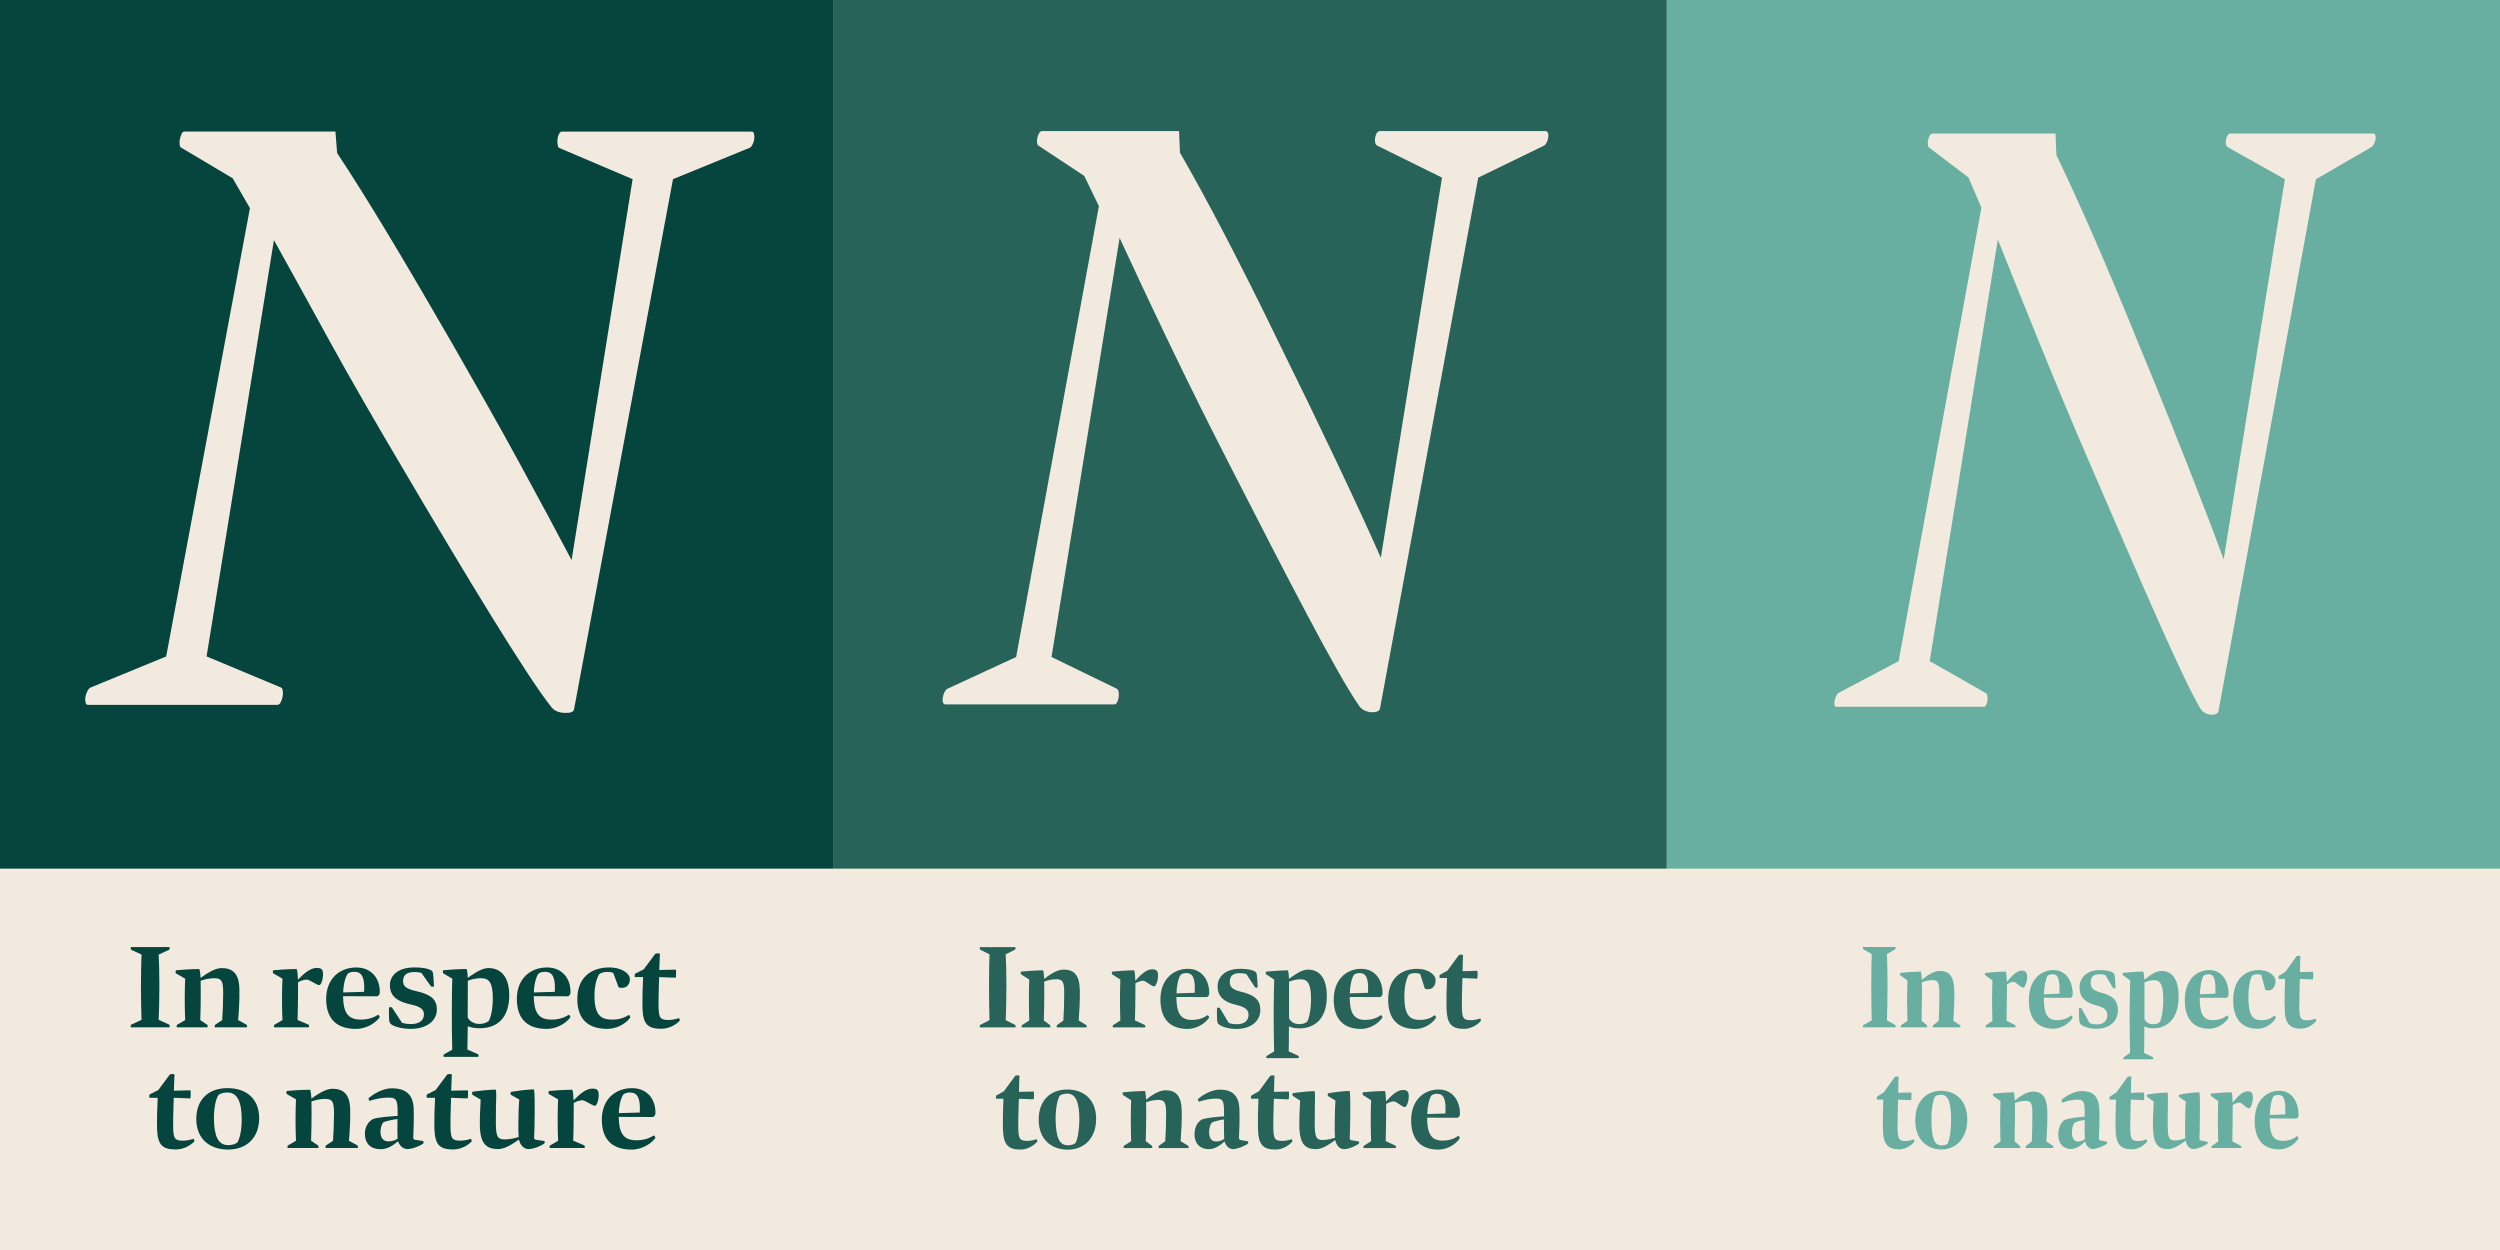 <?xml version="1.0" encoding="UTF-8"?>
<svg id="Layer_1" xmlns="http://www.w3.org/2000/svg" viewBox="0 0 800 400">
  <rect x="0" y="0" width="800" height="400" fill="#808080" stroke="none"/>
  <defs>
    <style>
      .cls-1 {
        fill: none;
      }

      .cls-2 {
        fill: #f2eadf;
      }

      .cls-3 {
        fill: #276359;
      }

      .cls-4 {
        fill: #06443e;
      }

      .cls-5 {
        fill: #68afa1;
      }
    </style>
  </defs>
  <rect class="cls-4" x="-15.71" y="-18.32" width="282.38" height="436.65"/>
  <rect class="cls-3" x="266.67" y="-18.32" width="266.67" height="436.65"/>
  <rect class="cls-5" x="533.33" y="-18.32" width="279.2" height="436.65"/>
  <rect class="cls-2" x="-20" y="277.96" width="832.37" height="143.45"/>
  <g>
    <path class="cls-4" d="M54.17,327.89c.15.08.19.85,0,.85h-12.2c-.23,0-.19-.73,0-.85l3.32-1.54c-.08-2.63-.19-6.02-.19-10.89s.12-7.57.19-10l-3.32-1.54c-.19-.12-.19-.85,0-.85h12.2c.15,0,.15.77-.04.85l-3.36,1.54c.12,2.43.23,5.02.23,10s-.12,8.26-.23,10.89l3.4,1.54Z"/>
    <path class="cls-4" d="M66.33,328.74h-9.66c-.23,0-.19-.7,0-.81l2.59-1.51c-.08-1.66-.15-4.02-.15-6.64,0-3.21.08-5.06.15-6.6l-2.94-1.7c-.19-.12-.19-.97.04-1,.62-.08,4.83-.39,7.45-.39.19.66.31,1.43.39,2.86,1.2-.89,4.29-3.17,6.68-3.17,3.63,0,5.64,1.82,5.72,6.72.08,3.17-.15,7.34-.39,9.93l2.74,1.51c.15.12.19.81-.04.81h-10.08c-.19,0-.15-.73,0-.81l2.28-1.51c.15-2.24.31-5.91.31-8.57,0-3.71-.35-4.83-2.82-4.83-1.97,0-3.59.54-4.4.81.04.89.04,2.01.04,3.44,0,2.43-.04,6.57-.15,9.15l2.24,1.51c.15.08.19.81,0,.81Z"/>
    <path class="cls-4" d="M98.77,328.74h-10.97c-.23,0-.19-.7,0-.81l2.59-1.51c-.08-1.66-.15-4.02-.15-6.64,0-3.21.08-5.06.15-6.6l-2.94-1.7c-.19-.12-.19-.97.04-1,.62-.08,4.83-.39,7.45-.39.23.73.35,1.66.39,3.4,1.43-1.39,3.59-3.71,5.91-3.75,1.85-.08,2.2.7,2.12,2.47-.08,1.47-.54,2.55-.93,2.94-.23.08-.58.08-.73,0-1.31-.62-2.74-1.62-3.59-1.7-1.08.08-2.28.58-2.74.89v2.86c0,2.43-.04,6.6-.15,9.19l3.59,1.54c.15.08.15.81-.04.81Z"/>
    <path class="cls-4" d="M114.03,309.59c5.25,0,7.72,4.06,7.49,8.26-.08.46-.54.97-.85.97l-10.89-.04c.08,4.94,1.35,7.49,5.6,7.49,2.39,0,4.21-.62,5.56-1.54.15-.08.73.58.5.89-1.7,2.24-4.79,3.63-7.49,3.63-5.68,0-9.54-2.66-9.58-9.54,0-6.68,4.44-10.12,9.66-10.12ZM116.5,317.39c.04-.66.08-1.54.04-2.12-.15-2.9-1.04-4.29-3.09-4.29-.81,0-1.47.12-2.09.54-.81.93-1.47,3.36-1.54,6.06l6.68-.19Z"/>
    <path class="cls-4" d="M124.53,326.54c-.08-1.12-.12-2.9-.04-4.09.04-.23.81-.23.97,0l3.17,4.83c.77.27,1.7.42,3.01.42,2.2,0,4.02-1,4.02-3.05,0-1.54-.85-2.47-4.17-3.21-4.44-.93-6.72-2.74-6.72-6.14s2.9-5.72,7.8-5.72c2.2,0,3.9.23,4.94.7.81.31.97.58,1.08,1.31.15,1.35.23,2.63.27,3.98,0,.31-.85.23-1,0l-3.01-4.25c-.42-.12-1.27-.27-2.2-.27-1.24,0-2.16.27-2.7.66-.58.42-.97,1.24-.97,2.12,0,1.74.81,2.55,4.29,3.36,4.83,1.04,6.53,2.82,6.53,5.83,0,3.82-3.51,6.22-8.38,6.22-2.82,0-5.18-.73-6.02-1.31-.62-.35-.77-.77-.85-1.39Z"/>
    <path class="cls-4" d="M152.96,338.2h-10.89c-.23,0-.19-.73,0-.81l2.66-1.51c-.12-2.78-.15-6.84-.15-12.13,0-4.75.08-8.11.15-10.58l-2.9-1.7c-.19-.15-.15-1,.04-1,.85-.08,4.79-.39,7.45-.39.23.73.31,1.47.35,2.82,1.39-.93,4.33-3.13,6.57-3.13,4.36,0,6.68,3.17,6.72,8.65,0,7.26-3.78,10.62-9.5,10.62-1.82,0-2.9-.31-3.78-.66-.04,3.71-.08,6.14-.12,7.49l3.44,1.51c.19.08.19.81-.04.81ZM149.67,325.61c.73,1.35,2.12,2.01,3.59,2.05,1.27,0,2.2-.27,3.09-.89.7-1.16,1.35-3.82,1.35-7.26,0-4.9-1.08-6.49-3.75-6.49-1.89,0-3.63.58-4.25.81v1.97c0,3.86,0,7.11-.04,9.81Z"/>
    <path class="cls-4" d="M175.05,309.59c5.25,0,7.72,4.06,7.49,8.26-.08.46-.54.97-.85.97l-10.89-.04c.08,4.94,1.35,7.49,5.6,7.49,2.39,0,4.21-.62,5.56-1.54.15-.08.73.58.5.89-1.7,2.24-4.79,3.63-7.49,3.63-5.68,0-9.54-2.66-9.58-9.54,0-6.68,4.44-10.12,9.66-10.12ZM177.52,317.39c.04-.66.08-1.54.04-2.12-.15-2.9-1.04-4.29-3.09-4.29-.81,0-1.47.12-2.09.54-.81.93-1.47,3.36-1.54,6.06l6.68-.19Z"/>
    <path class="cls-4" d="M194.4,311.01c-1,0-1.97.19-2.63.7-.89,1.39-1.54,3.82-1.54,6.84,0,6.26,2.01,7.69,5.56,7.72,2.12.04,3.9-.5,5.37-1.47.15-.12.7.54.46.89-1.66,2.24-4.63,3.55-7.34,3.55-5.6,0-9.54-2.66-9.54-9.54s4.4-10.12,10.23-10.12c3.36,0,5.95,1.39,6.53,3.17.31,1.82-.66,3.36-2.43,3.36-.46,0-.89-.04-1.12-.15l-1.7-4.6c-.46-.27-1.2-.35-1.85-.35Z"/>
    <path class="cls-4" d="M205.6,322.79c-.08-2.97.04-7.3.19-10.12h-2.59c-.12,0-.12-1,0-1.08l2.78-1.39,3.67-4.94c.19-.23,1.51-.27,1.51,0-.08,1.43-.15,3.59-.19,5.14l5.25-.12c.23,0,.15,2.59-.04,2.59l-5.25-.19c-.08,2.16-.23,6.6-.19,9.35.04,3.86.62,4.36,3.28,4.36,1.12,0,2.36-.31,3.21-.58.15-.04.39.73.27.85-.85.89-3.01,2.55-5.95,2.55-4.4,0-5.75-1.66-5.95-6.41Z"/>
    <path class="cls-4" d="M50.27,361.41c-.08-2.97.04-7.3.19-10.12h-2.59c-.12,0-.12-1,0-1.08l2.78-1.39,3.67-4.94c.19-.23,1.51-.27,1.51,0-.08,1.43-.15,3.59-.19,5.14l5.25-.12c.23,0,.15,2.59-.04,2.59l-5.25-.19c-.08,2.16-.23,6.6-.19,9.35.04,3.86.62,4.36,3.28,4.36,1.12,0,2.36-.31,3.21-.58.15-.04.39.73.27.85-.85.89-3.01,2.55-5.95,2.55-4.4,0-5.75-1.66-5.95-6.41Z"/>
    <path class="cls-4" d="M82.94,357.78c0,6.18-3.9,10.08-9.93,10.08s-10.2-3.51-10.2-9.77,3.9-9.89,10-9.89,10.12,3.48,10.12,9.58ZM77.34,357.94c-.04-5.48-1.47-8.34-4.52-8.34-1.12,0-2.09.23-2.82.7-.93,1.12-1.58,4.36-1.54,7.72.08,5.52,1.31,8.42,4.56,8.42,1.2,0,2.16-.27,2.94-.85.85-1.31,1.43-4.44,1.39-7.65Z"/>
    <path class="cls-4" d="M101.79,367.36h-9.66c-.23,0-.19-.7,0-.81l2.59-1.51c-.08-1.66-.15-4.02-.15-6.64,0-3.21.08-5.06.15-6.6l-2.94-1.7c-.19-.12-.19-.97.04-1,.62-.08,4.83-.39,7.45-.39.19.66.31,1.43.39,2.86,1.2-.89,4.29-3.17,6.68-3.17,3.63,0,5.64,1.82,5.72,6.72.08,3.17-.15,7.34-.39,9.93l2.74,1.51c.15.12.19.81-.04.81h-10.08c-.19,0-.15-.73,0-.81l2.28-1.51c.15-2.24.31-5.91.31-8.57,0-3.71-.35-4.83-2.82-4.83-1.97,0-3.59.54-4.4.81.04.89.04,2.01.04,3.44,0,2.43-.04,6.57-.15,9.15l2.24,1.51c.15.08.19.81,0,.81Z"/>
    <path class="cls-4" d="M127.35,365.2c-1.47,1.31-3.4,2.55-5.52,2.55-3.24,0-4.94-1.82-5.06-4.63-.08-2.32.89-4.05,2.55-5.02,1.62-.58,5.25-.85,7.92-1v-1.74c0-3.86-.85-4.13-3.05-4.13-1.93,0-4.4.5-5.87,1.04-.15.04-.54-.7-.31-.93,1.27-1.04,4.25-3.09,7.38-3.09,4.06,0,6.8,1.66,6.99,6.49.12,3.4-.08,7.49-.15,9.54l.35.42,2.78.42c.19.04.23.7.08.81-.73.58-3.32,1.78-5.14,1.78-1.54-.15-2.43-1.16-2.94-2.51ZM124.22,365.24c1.08,0,2.12-.27,3.01-.85-.08-1.62-.08-4.17-.04-6.3-1.39.15-3.17.54-4.44,1-.62.58-1,1.82-1,3.24.08,1.85.89,2.86,2.47,2.9Z"/>
    <path class="cls-4" d="M139.02,361.41c-.08-2.97.04-7.3.19-10.12h-2.59c-.12,0-.12-1,0-1.08l2.78-1.39,3.67-4.94c.19-.23,1.51-.27,1.51,0-.08,1.43-.15,3.59-.19,5.14l5.25-.12c.23,0,.15,2.59-.04,2.59l-5.25-.19c-.08,2.16-.23,6.6-.19,9.35.04,3.86.62,4.36,3.28,4.36,1.12,0,2.36-.31,3.21-.58.15-.04.39.73.27.85-.85.89-3.01,2.55-5.95,2.55-4.4,0-5.75-1.66-5.95-6.41Z"/>
    <path class="cls-4" d="M169.14,367.71c-1.54,0-2.66-1.27-3.09-3.05-1.24.85-4.17,3.05-6.64,3.05-3.63,0-5.52-1.62-5.83-6.53-.12-2.32.08-7.03.23-9.31l-2.59-1.51c-.19-.08-.23-.97,0-1,.58-.08,2.01-.31,3.82-.46,1.31-.12,2.32-.19,3.59-.23.27.97.15,3.17.08,5.14-.04,2.16-.04,3.59-.04,5.75.08,3.75.35,5.06,2.78,5.06,2.05,0,3.71-.54,4.52-.77-.12-1.51-.12-3.28-.08-5.29,0-2.7.15-5.25.27-6.72l-2.63-1.47c-.19-.08-.23-.93,0-.97.35-.08,1.97-.31,3.71-.54,1.78-.19,3.44-.27,3.63-.27.27,1.16.23,4.6.23,7.42,0,3.78-.12,6.53-.19,8.26l.35.42,2.9.42c.19.04.19.7.04.77-.77.66-3.24,1.82-5.06,1.82Z"/>
    <path class="cls-4" d="M186.98,367.36h-10.97c-.23,0-.19-.7,0-.81l2.59-1.51c-.08-1.66-.15-4.02-.15-6.64,0-3.21.08-5.06.15-6.6l-2.94-1.7c-.19-.12-.19-.97.04-1,.62-.08,4.83-.39,7.45-.39.23.73.35,1.66.39,3.4,1.43-1.39,3.59-3.71,5.91-3.75,1.85-.08,2.2.7,2.12,2.47-.08,1.47-.54,2.55-.93,2.94-.23.08-.58.08-.73,0-1.31-.62-2.74-1.62-3.59-1.7-1.08.08-2.28.58-2.74.89v2.86c0,2.43-.04,6.6-.15,9.19l3.59,1.54c.15.08.15.81-.04.81Z"/>
    <path class="cls-4" d="M202.24,348.21c5.25,0,7.72,4.06,7.49,8.26-.08.46-.54.97-.85.97l-10.89-.04c.08,4.94,1.35,7.49,5.6,7.49,2.39,0,4.21-.62,5.56-1.54.15-.08.73.58.5.89-1.7,2.24-4.79,3.63-7.49,3.63-5.68,0-9.54-2.66-9.58-9.54,0-6.68,4.44-10.12,9.66-10.12ZM204.71,356.01c.04-.66.08-1.54.04-2.12-.15-2.9-1.04-4.29-3.09-4.29-.81,0-1.47.12-2.09.54-.81.93-1.47,3.36-1.54,6.06l6.68-.19Z"/>
  </g>
  <g>
    <path class="cls-3" d="M324.87,327.99c.15.08.19.77,0,.77h-11.24c-.19,0-.15-.66,0-.77l3.01-1.54c-.08-2.66-.15-6.1-.15-10.97s.08-7.65.15-10.08l-3.01-1.54c-.15-.12-.15-.77,0-.77h11.24c.15,0,.12.7-.04.77l-3.01,1.54c.12,2.43.23,5.1.23,10.08s-.12,8.3-.23,10.97l3.05,1.54Z"/>
    <path class="cls-3" d="M336,328.76h-8.96c-.19,0-.15-.66,0-.73l2.32-1.47c-.04-1.62-.12-3.98-.12-6.57,0-3.13.08-5.02.12-6.53l-2.59-1.66c-.19-.12-.19-.85,0-.89.58-.08,4.67-.39,7.03-.42.19.62.27,1.39.35,2.78,1.08-.89,3.86-3.01,6.18-3.01,3.36,0,5.1,1.74,5.21,6.53.08,3.09-.15,7.22-.35,9.77l2.43,1.47c.15.08.19.73-.04.73h-9.35c-.15,0-.12-.66,0-.73l2.05-1.47c.15-2.2.27-5.91.27-8.5,0-3.63-.31-4.71-2.51-4.71-1.78,0-3.21.5-3.9.77.04.89.04,2.01.04,3.44,0,2.36-.08,6.45-.15,9l1.97,1.47c.15.08.19.73,0,.73Z"/>
    <path class="cls-3" d="M366.35,328.76h-10.16c-.19,0-.15-.66,0-.73l2.32-1.47c-.04-1.62-.12-3.98-.12-6.57,0-3.13.08-5.02.12-6.53l-2.59-1.66c-.19-.12-.19-.85,0-.89.58-.08,4.67-.39,7.03-.42.19.73.31,1.62.35,3.36,1.27-1.39,3.24-3.63,5.29-3.67,1.66-.08,2.05.7,1.97,2.43-.08,1.39-.58,2.51-.97,2.94-.19.08-.5.08-.66.04-1.2-.62-2.39-1.7-3.17-1.78-.97.08-2.01.58-2.43.85v2.86c0,2.36-.08,6.45-.15,9l3.21,1.51c.15.08.15.73-.04.73Z"/>
    <path class="cls-3" d="M380.14,310.03c4.71,0,6.99,3.98,6.8,8.15-.08.42-.54.89-.81.89l-9.69-.04c.04,4.83,1.12,7.34,4.9,7.34,2.24,0,3.82-.62,5.06-1.51.15-.08.66.54.46.85-1.54,2.2-4.36,3.55-6.8,3.55-5.1,0-8.69-2.63-8.73-9.35,0-6.49,4.09-9.89,8.81-9.89ZM382.3,317.68c.04-.62.04-1.54.04-2.12-.15-2.82-.81-4.17-2.66-4.17-.7,0-1.31.12-1.82.5-.73.89-1.31,3.36-1.39,5.99l5.83-.19Z"/>
    <path class="cls-3" d="M389.49,326.6c-.08-1.12-.12-2.82-.04-4.02,0-.19.73-.19.89,0l2.86,4.75c.73.27,1.54.42,2.74.42,1.97,0,3.59-.97,3.59-2.97,0-1.51-.77-2.43-3.75-3.17-4.02-.89-6.14-2.63-6.14-5.95s2.7-5.64,7.14-5.64c1.97,0,3.48.23,4.44.66.73.35.89.58.97,1.31.15,1.31.23,2.55.27,3.86,0,.31-.77.23-.93,0l-2.7-4.17c-.46-.15-1.24-.27-2.09-.27-1.04,0-1.85.23-2.36.62-.54.42-.85,1.24-.85,2.09,0,1.74.73,2.55,3.9,3.32,4.33,1.04,5.87,2.78,5.87,5.72,0,3.75-3.17,6.1-7.61,6.1-2.55,0-4.67-.73-5.45-1.31-.54-.35-.7-.73-.77-1.35Z"/>
    <path class="cls-3" d="M415.48,338.61h-10.12c-.23,0-.19-.62,0-.73l2.36-1.43c-.08-2.74-.15-7.38-.15-12.55,0-4.63.12-8.03.19-10.43l-2.63-1.7c-.15-.12-.12-.85.04-.85.77-.12,4.63-.39,6.99-.42.19.7.27,1.43.31,2.74,1.24-.89,3.9-2.97,6.02-2.97,4.06,0,6.06,3.09,6.1,8.42.04,7.07-3.67,10.39-8.81,10.39-1.58,0-2.51-.31-3.32-.66,0,3.98-.04,6.68-.08,8.03l3.13,1.43c.15.08.15.73-.04.73ZM412.5,325.87c.62,1.24,1.82,1.82,3.13,1.85,1.12,0,1.89-.19,2.66-.77.62-1.12,1.24-3.82,1.24-7.22,0-4.75-.97-6.37-3.36-6.37-1.66,0-3.13.58-3.67.77v11.74Z"/>
    <path class="cls-3" d="M435.6,310.03c4.71,0,6.99,3.98,6.8,8.15-.08.42-.54.89-.81.89l-9.69-.04c.04,4.83,1.12,7.34,4.9,7.34,2.24,0,3.82-.62,5.06-1.51.15-.08.66.54.46.85-1.54,2.2-4.36,3.55-6.8,3.55-5.1,0-8.69-2.63-8.73-9.35,0-6.49,4.09-9.89,8.81-9.89ZM437.76,317.68c.04-.62.04-1.54.04-2.12-.15-2.82-.81-4.17-2.66-4.17-.7,0-1.31.12-1.82.5-.73.89-1.31,3.36-1.39,5.99l5.83-.19Z"/>
    <path class="cls-3" d="M452.9,311.38c-.81,0-1.58.15-2.16.62-.77,1.35-1.35,3.86-1.35,6.8,0,6.1,1.7,7.53,4.87,7.57,1.93.04,3.48-.5,4.79-1.47.12-.12.62.54.42.89-1.51,2.16-4.13,3.48-6.57,3.48-5.02,0-8.69-2.63-8.69-9.35s4.02-9.89,9.27-9.89c3.01,0,5.33,1.35,5.87,3.09.27,1.78-.62,3.4-2.28,3.44-.54,0-.89-.08-1.12-.19l-1.47-4.63c-.42-.27-.97-.35-1.58-.35Z"/>
    <path class="cls-3" d="M462.9,322.93c-.08-2.9,0-7.22.15-9.96h-2.32c-.12,0-.12-.93,0-1l2.47-1.39,3.59-4.9c.19-.23,1.39-.27,1.39,0-.08,1.39-.15,3.59-.15,5.1l4.67-.12c.23,0,.15,2.51-.04,2.51l-4.67-.19c-.08,2.12-.23,6.53-.19,9.19.04,3.78.54,4.29,2.94,4.29,1.04,0,2.12-.27,2.9-.54.12-.04.35.7.23.81-.77.85-2.78,2.51-5.41,2.51-3.94,0-5.41-1.62-5.56-6.29Z"/>
    <path class="cls-3" d="M320.95,361.55c-.08-2.9,0-7.22.15-9.96h-2.32c-.12,0-.12-.93,0-1l2.47-1.39,3.59-4.9c.19-.23,1.39-.27,1.39,0-.08,1.39-.15,3.59-.15,5.1l4.67-.12c.23,0,.15,2.51-.04,2.51l-4.67-.19c-.08,2.12-.23,6.53-.19,9.19.04,3.78.54,4.29,2.94,4.29,1.04,0,2.12-.27,2.9-.54.12-.04.35.7.23.81-.77.85-2.78,2.51-5.41,2.51-3.94,0-5.41-1.62-5.56-6.29Z"/>
    <path class="cls-3" d="M350.77,358c0,6.14-3.75,9.89-9.08,9.89s-9.31-3.36-9.31-9.58,3.75-9.66,9.15-9.66,9.23,3.32,9.23,9.35ZM345.4,358.15c-.04-5.48-1.16-8.19-3.86-8.19-1,0-1.78.23-2.39.62-.77,1.12-1.39,4.29-1.35,7.65.08,5.48,1.04,8.26,3.9,8.26,1.04,0,1.78-.23,2.43-.7.77-1.35,1.27-4.4,1.27-7.65Z"/>
    <path class="cls-3" d="M368.61,367.38h-8.96c-.19,0-.15-.66,0-.73l2.32-1.47c-.04-1.62-.12-3.98-.12-6.57,0-3.13.08-5.02.12-6.53l-2.59-1.66c-.19-.12-.19-.85,0-.89.58-.08,4.67-.39,7.03-.42.19.62.27,1.39.35,2.78,1.08-.89,3.86-3.01,6.18-3.01,3.36,0,5.1,1.74,5.21,6.53.08,3.09-.15,7.22-.35,9.77l2.43,1.47c.15.08.19.73-.04.73h-9.35c-.15,0-.12-.66,0-.73l2.05-1.47c.15-2.2.27-5.91.27-8.5,0-3.63-.31-4.71-2.51-4.71-1.78,0-3.21.5-3.9.77.04.89.04,2.01.04,3.44,0,2.36-.08,6.45-.15,9l1.97,1.47c.15.08.19.73,0,.73Z"/>
    <path class="cls-3" d="M394.45,367.73c-1.35-.15-2.2-1.16-2.59-2.47-1.35,1.24-3.13,2.47-5.02,2.47-2.9,0-4.48-1.78-4.6-4.52-.04-2.28.81-4.02,2.28-4.94,1.47-.58,4.83-.89,7.18-1.04v-1.62c0-3.78-.73-4.06-2.74-4.06-1.74,0-3.94.5-5.25,1-.15.04-.5-.7-.31-.93,1.16-1,4.09-2.94,6.91-2.94,3.67,0,6.14,1.54,6.3,6.26.12,3.32-.04,7.45-.15,9.42l.35.42,2.47.43c.19.04.23.62.08.73-.66.58-3.24,1.78-4.9,1.78ZM391.74,364.45c-.08-1.58-.08-4.13-.08-6.22-1.16.15-2.78.5-3.82.97-.54.54-.93,1.7-.93,3.28.08,1.78.81,2.78,2.2,2.78,1,.04,1.93-.27,2.63-.81Z"/>
    <path class="cls-3" d="M402.56,361.55c-.08-2.9,0-7.22.15-9.96h-2.32c-.12,0-.12-.93,0-1l2.47-1.39,3.59-4.9c.19-.23,1.39-.27,1.39,0-.08,1.39-.15,3.59-.15,5.1l4.67-.12c.23,0,.15,2.51-.04,2.51l-4.67-.19c-.08,2.12-.23,6.53-.19,9.19.04,3.78.54,4.29,2.94,4.29,1.04,0,2.12-.27,2.9-.54.12-.04.35.7.23.81-.77.85-2.78,2.51-5.41,2.51-3.94,0-5.41-1.62-5.56-6.29Z"/>
    <path class="cls-3" d="M430.06,367.73c-1.39,0-2.43-1.24-2.78-2.9-1.12.81-3.9,2.9-6.1,2.9-3.4,0-5.06-1.54-5.37-6.33-.12-2.28.08-6.99.23-9.19l-2.32-1.51c-.19-.08-.23-.85,0-.89.5-.08,1.78-.27,3.4-.42,1.16-.12,2.39-.19,3.55-.23.23.93.12,3.09.08,4.98-.04,2.12-.04,3.55-.04,5.68.08,3.67.31,4.98,2.47,4.98,1.74,0,3.24-.5,4.02-.73-.12-1.51-.12-3.24-.08-5.29,0-2.63.12-5.18.23-6.6l-2.36-1.43c-.15-.12-.19-.85,0-.89.31-.08,1.78-.31,3.32-.5,1.62-.19,3.4-.27,3.59-.27.23,1.12.19,4.48.19,7.22,0,3.71-.12,6.41-.19,8.11l.35.42,2.51.42c.19,0,.23.58.08.66-.7.66-3.21,1.82-4.79,1.82Z"/>
    <path class="cls-3" d="M446.59,367.38h-10.16c-.19,0-.15-.66,0-.73l2.32-1.47c-.04-1.62-.12-3.98-.12-6.57,0-3.13.08-5.02.12-6.53l-2.59-1.66c-.19-.12-.19-.85,0-.89.58-.08,4.67-.39,7.03-.42.19.73.31,1.62.35,3.36,1.27-1.39,3.24-3.63,5.29-3.67,1.66-.08,2.05.7,1.97,2.43-.08,1.39-.58,2.51-.97,2.94-.19.08-.5.08-.66.04-1.2-.62-2.39-1.7-3.17-1.78-.97.08-2.01.58-2.43.85v2.86c0,2.36-.08,6.45-.15,9l3.21,1.51c.15.08.15.73-.04.73Z"/>
    <path class="cls-3" d="M460.37,348.65c4.71,0,6.99,3.98,6.8,8.15-.08.42-.54.89-.81.89l-9.69-.04c.04,4.83,1.12,7.34,4.9,7.34,2.24,0,3.82-.62,5.06-1.51.15-.08.66.54.46.85-1.54,2.2-4.36,3.55-6.8,3.55-5.1,0-8.69-2.63-8.73-9.35,0-6.49,4.09-9.89,8.81-9.89ZM462.54,356.3c.04-.62.04-1.54.04-2.12-.15-2.82-.81-4.17-2.66-4.17-.7,0-1.31.12-1.82.5-.73.89-1.31,3.36-1.39,5.99l5.83-.19Z"/>
  </g>
  <g>
    <path class="cls-5" d="M606.52,328.04c.12.08.15.7,0,.7h-10.27c-.19,0-.15-.58,0-.7l2.7-1.54c-.08-2.66-.15-6.18-.15-11.05s.08-7.72.15-10.16l-2.7-1.54c-.15-.12-.15-.7,0-.7h10.23c.15,0,.12.62,0,.7l-2.66,1.54c.08,2.43.19,5.18.19,10.16s-.12,8.38-.19,11.05l2.7,1.54Z"/>
    <path class="cls-5" d="M616.6,328.74h-8.26c-.15,0-.15-.58,0-.66l2.05-1.43c-.04-1.54-.12-3.94-.12-6.45,0-3.05.08-4.98.12-6.45l-2.28-1.66c-.19-.12-.19-.73,0-.77.5-.08,4.48-.39,6.57-.42.15.62.23,1.39.31,2.66.97-.81,3.44-2.86,5.72-2.86,3.05,0,4.56,1.7,4.67,6.37.08,3.01-.15,7.11-.31,9.58l2.16,1.43c.15.08.15.66-.04.66h-8.61c-.15,0-.12-.58,0-.66l1.82-1.43c.12-2.12.19-5.91.19-8.42,0-3.51-.23-4.6-2.16-4.6-1.58,0-2.82.5-3.44.73.04.93.04,2.01.04,3.44,0,2.32-.08,6.37-.12,8.84l1.7,1.43c.15.12.15.66,0,.66Z"/>
    <path class="cls-5" d="M644.87,328.74h-9.38c-.12,0-.12-.58.04-.66l2.05-1.43c-.04-1.54-.12-3.94-.12-6.45,0-3.05.08-4.98.12-6.45l-2.28-1.66c-.19-.12-.19-.73,0-.77.5-.08,4.48-.39,6.57-.42.19.73.27,1.62.31,3.32,1.16-1.35,2.9-3.55,4.71-3.63,1.47-.04,1.85.73,1.78,2.43-.08,1.31-.58,2.47-.97,2.94-.19.08-.46.08-.62.04-1.04-.58-2.01-1.74-2.74-1.82-.81.08-1.74.54-2.12.81v2.82c0,2.32-.08,6.33-.12,8.81l2.82,1.47c.12.08.12.66-.04.66Z"/>
    <path class="cls-5" d="M657.15,310.43c4.17,0,6.26,3.9,6.1,8.03-.04.42-.5.85-.73.85l-8.5-.04c0,4.71.85,7.18,4.17,7.18,2.09,0,3.48-.66,4.6-1.51.12-.08.58.54.39.85-1.35,2.12-3.94,3.4-6.1,3.4-4.52,0-7.84-2.55-7.84-9.11s3.75-9.66,7.92-9.66ZM659.04,317.97v-2.12c-.15-2.78-.54-4.09-2.2-4.09-.62,0-1.16.12-1.58.46-.62.85-1.12,3.36-1.2,5.95l4.98-.19Z"/>
    <path class="cls-5" d="M665.37,326.65c-.12-1.12-.15-2.78-.08-3.94,0-.19.7-.19.81,0l2.55,4.67c.7.27,1.39.43,2.47.43,1.78,0,3.21-.97,3.21-2.94,0-1.47-.7-2.39-3.32-3.09-3.63-.89-5.56-2.55-5.56-5.79s2.47-5.56,6.45-5.56c1.74,0,3.05.23,3.98.66.62.35.77.58.85,1.27.15,1.27.19,2.47.23,3.78,0,.27-.7.19-.81,0l-2.43-4.13c-.5-.15-1.16-.27-1.97-.27s-1.54.19-2.01.62c-.5.43-.73,1.24-.73,2.05,0,1.7.7,2.55,3.51,3.28,3.86,1,5.21,2.74,5.21,5.6,0,3.63-2.82,5.91-6.8,5.91-2.32,0-4.21-.7-4.9-1.24-.42-.35-.62-.7-.66-1.31Z"/>
    <path class="cls-5" d="M688.89,338.97h-9.31c-.27,0-.19-.54,0-.66l2.05-1.39c-.08-2.66-.15-7.88-.15-12.9,0-4.56.12-7.96.19-10.27l-2.36-1.7c-.12-.08-.08-.73.04-.73.7-.12,4.48-.39,6.53-.42.19.7.27,1.39.31,2.63,1.08-.89,3.4-2.82,5.45-2.82,3.75,0,5.48,3.01,5.52,8.19.04,6.91-3.55,10.16-8.11,10.16-1.39,0-2.12-.27-2.86-.62,0,4.21-.04,7.14-.08,8.5l2.82,1.39c.15.08.15.66-.04.66ZM686.23,326.08c.54,1.12,1.54,1.66,2.66,1.66.97,0,1.58-.12,2.24-.66.58-1.08,1.12-3.82,1.12-7.14,0-4.63-.85-6.29-2.97-6.29-1.39,0-2.59.58-3.05.73v11.7Z"/>
    <path class="cls-5" d="M707.04,310.43c4.17,0,6.26,3.9,6.1,8.03-.04.42-.5.85-.73.85l-8.5-.04c0,4.71.85,7.18,4.17,7.18,2.09,0,3.48-.66,4.6-1.51.12-.08.58.54.39.85-1.35,2.12-3.94,3.4-6.1,3.4-4.52,0-7.84-2.55-7.84-9.11s3.75-9.66,7.92-9.66ZM708.94,317.97v-2.12c-.15-2.78-.54-4.09-2.2-4.09-.62,0-1.16.12-1.58.46-.62.85-1.12,3.36-1.2,5.95l4.98-.19Z"/>
    <path class="cls-5" d="M722.34,311.75c-.66,0-1.2.12-1.7.5-.7,1.31-1.16,3.9-1.16,6.76,0,5.95,1.35,7.42,4.13,7.45,1.74.04,3.09-.54,4.25-1.47.08-.12.5.54.35.85-1.35,2.12-3.59,3.36-5.79,3.36-4.44,0-7.8-2.51-7.8-9.08s3.59-9.69,8.26-9.69c2.66,0,4.75,1.31,5.25,3.01.23,1.74-.58,3.44-2.16,3.51-.58,0-.85-.08-1.08-.19l-1.24-4.71c-.42-.23-.77-.31-1.31-.31Z"/>
    <path class="cls-5" d="M731.1,323.06c-.08-2.82,0-7.14.12-9.81h-2.01c-.12,0-.15-.85,0-.93l2.16-1.39,3.51-4.9c.15-.23,1.24-.27,1.24,0-.08,1.35-.12,3.59-.12,5.06l4.13-.12c.19,0,.12,2.47-.04,2.47l-4.13-.19c-.08,2.05-.19,6.45-.19,9.04.04,3.71.5,4.21,2.63,4.21.93,0,1.85-.27,2.55-.54.12-.04.31.7.19.81-.66.81-2.51,2.39-4.83,2.39-3.51,0-5.1-1.54-5.21-6.1Z"/>
    <path class="cls-5" d="M602.54,361.68c-.08-2.82,0-7.14.12-9.81h-2.01c-.12,0-.15-.85,0-.93l2.16-1.39,3.51-4.9c.15-.23,1.24-.27,1.24,0-.08,1.35-.12,3.59-.12,5.06l4.13-.12c.19,0,.12,2.47-.04,2.47l-4.13-.19c-.08,2.05-.19,6.45-.19,9.04.04,3.71.5,4.21,2.63,4.21.93,0,1.85-.27,2.55-.54.12-.04.31.7.19.81-.66.81-2.51,2.39-4.83,2.39-3.51,0-5.1-1.54-5.21-6.1Z"/>
    <path class="cls-5" d="M629.53,358.21c0,6.1-3.63,9.62-8.26,9.62s-8.38-3.17-8.38-9.31,3.59-9.46,8.26-9.46,8.38,3.17,8.38,9.15ZM624.36,358.36c-.04-5.52-.85-8.03-3.21-8.03-.85,0-1.47.19-1.93.54-.66,1.08-1.2,4.17-1.16,7.57.04,5.41.77,8.07,3.21,8.07.89,0,1.43-.15,1.93-.5.73-1.43,1.16-4.4,1.16-7.65Z"/>
    <path class="cls-5" d="M646.37,367.36h-8.26c-.15,0-.15-.58,0-.66l2.05-1.43c-.04-1.54-.12-3.94-.12-6.45,0-3.05.08-4.98.12-6.45l-2.28-1.66c-.19-.12-.19-.73,0-.77.5-.08,4.48-.39,6.57-.42.15.62.23,1.39.31,2.66.97-.81,3.44-2.86,5.72-2.86,3.05,0,4.56,1.7,4.67,6.37.08,3.01-.15,7.11-.31,9.58l2.16,1.43c.15.08.15.66-.04.66h-8.61c-.15,0-.12-.58,0-.66l1.82-1.43c.12-2.12.19-5.91.19-8.42,0-3.51-.23-4.6-2.16-4.6-1.58,0-2.82.5-3.44.73.04.93.04,2.01.04,3.44,0,2.32-.08,6.37-.12,8.84l1.7,1.43c.15.12.15.66,0,.66Z"/>
    <path class="cls-5" d="M669.54,367.67c-1.24-.15-2.01-1.24-2.32-2.39-1.16,1.2-2.82,2.39-4.44,2.39-2.59,0-4.06-1.7-4.13-4.4-.04-2.2.7-3.94,1.97-4.87,1.31-.54,4.4-.93,6.49-1.04v-1.54c0-3.67-.66-3.94-2.43-3.94-1.54,0-3.48.46-4.63.97-.19,0-.46-.7-.31-.93,1.04-1,3.94-2.78,6.45-2.78,3.24,0,5.45,1.39,5.6,5.99.12,3.24-.04,7.42-.15,9.35l.31.42,2.16.42c.19.04.23.54.12.62-.62.58-3.17,1.74-4.67,1.74ZM667.15,364.5c-.08-1.58-.08-4.09-.04-6.14-.97.15-2.43.46-3.24.89-.5.5-.85,1.62-.85,3.32.04,1.7.7,2.7,1.93,2.7.89.04,1.7-.31,2.2-.77Z"/>
    <path class="cls-5" d="M677,361.68c-.08-2.82,0-7.14.12-9.81h-2.01c-.12,0-.15-.85,0-.93l2.16-1.39,3.51-4.9c.15-.23,1.24-.27,1.24,0-.08,1.35-.12,3.59-.12,5.06l4.13-.12c.19,0,.12,2.47-.04,2.47l-4.13-.19c-.08,2.05-.19,6.45-.19,9.04.04,3.71.5,4.21,2.63,4.21.93,0,1.85-.27,2.55-.54.12-.04.31.7.19.81-.66.81-2.51,2.39-4.83,2.39-3.51,0-5.1-1.54-5.21-6.1Z"/>
    <path class="cls-5" d="M699.44,364.97c-.97.77-3.63,2.74-5.6,2.74-3.17,0-4.6-1.47-4.87-6.1-.12-2.24.08-6.95.23-9.11l-2.09-1.47c-.15-.08-.19-.73,0-.77.42-.08,1.54-.27,2.97-.42,1-.12,2.47-.19,3.55-.23.19.93.08,3.01.08,4.87-.04,2.09-.08,3.51-.04,5.6.04,3.55.23,4.87,2.16,4.87,1.39,0,2.74-.42,3.48-.7-.12-1.51-.08-3.21-.08-5.25,0-2.55.12-5.14.23-6.53l-2.12-1.39c-.12-.12-.15-.73,0-.77.27-.08,1.58-.35,2.97-.5,1.47-.19,3.32-.27,3.51-.27.19,1.08.19,4.4.15,7.03,0,3.63-.08,6.33-.15,7.96l.31.42,2.16.42c.19,0,.23.46.12.58-.66.62-3.17,1.74-4.52,1.74-1.24,0-2.24-1.16-2.47-2.7Z"/>
    <path class="cls-5" d="M717.12,367.36h-9.38c-.12,0-.12-.58.04-.66l2.05-1.43c-.04-1.54-.12-3.94-.12-6.45,0-3.05.08-4.98.12-6.45l-2.28-1.66c-.19-.12-.19-.73,0-.77.5-.08,4.48-.39,6.57-.42.19.73.27,1.62.31,3.32,1.16-1.35,2.9-3.55,4.71-3.63,1.47-.04,1.85.73,1.78,2.43-.08,1.31-.58,2.47-.97,2.94-.19.08-.46.08-.62.04-1.04-.58-2.01-1.74-2.74-1.82-.81.08-1.74.54-2.12.81v2.82c0,2.32-.08,6.33-.12,8.81l2.82,1.47c.12.08.12.66-.04.66Z"/>
    <path class="cls-5" d="M729.41,349.05c4.17,0,6.26,3.9,6.1,8.03-.04.42-.5.85-.73.85l-8.5-.04c0,4.71.85,7.18,4.17,7.18,2.09,0,3.48-.66,4.6-1.51.12-.08.58.54.39.85-1.35,2.12-3.94,3.4-6.1,3.4-4.52,0-7.84-2.55-7.84-9.11s3.75-9.66,7.92-9.66ZM731.3,356.59v-2.12c-.15-2.78-.54-4.09-2.2-4.09-.62,0-1.16.12-1.58.46-.62.85-1.12,3.36-1.2,5.95l4.98-.19Z"/>
  </g>
  <path class="cls-2" d="M87.66,76.83l-21.55,133.22,23.84,9.97c.27.09.45.45.54,1.08.09.63.07,1.26-.07,1.89-.13.63-.34,1.21-.61,1.75s-.63.81-1.08.81H28.12c-.36,0-.61-.25-.74-.74-.13-.49-.16-1.05-.07-1.68.09-.63.29-1.26.61-1.89.32-.63.65-1.03,1.01-1.21l24.25-9.97,26.8-143.45-5.52-9.56-16.3-9.7c-.36-.09-.59-.43-.67-1.01-.09-.58-.07-1.19.07-1.82.13-.63.31-1.19.54-1.68.22-.49.52-.74.88-.74h48.36l.54,6.87c4.76,7.19,10.19,15.85,16.3,26,6.11,10.15,13.07,22,20.88,35.56,3.5,6.11,7.09,12.42,10.78,18.93,3.68,6.51,7.18,12.82,10.51,18.93,3.32,6.11,6.42,11.83,9.29,17.17,2.87,5.34,5.3,9.9,7.27,13.67l19.53-121.9-23.44-9.97c-.27-.09-.45-.4-.54-.94-.09-.54-.11-1.12-.07-1.75.04-.63.2-1.21.47-1.75s.58-.81.94-.81h60.75c.36,0,.61.25.74.74.13.49.16,1.06.07,1.68-.09.63-.29,1.24-.61,1.82-.32.59-.65.92-1.01,1.01l-24.38,9.97-31.65,169.58c-.09.9-1.12,1.3-3.1,1.21-1.98-.09-3.41-.76-4.31-2.02-1.98-2.51-4.63-6.31-7.95-11.38-3.32-5.07-7.07-11-11.25-17.78-4.18-6.78-8.71-14.25-13.6-22.43-4.9-8.17-9.9-16.61-15.02-25.32-4.04-6.82-7.99-13.58-11.85-20.27-3.86-6.69-7.5-13.13-10.91-19.33-3.41-6.2-6.65-12.08-9.7-17.65-3.05-5.57-5.84-10.59-8.35-15.09Z"/>
  <path class="cls-2" d="M336.48,210.23l20.97,10.21c1.1.55.55,4.97-.83,4.97h-54.07c-1.66,0-.83-4.14.55-4.97l22.07-10.21,26.48-144.28-4.69-9.66-14.62-9.66c-1.1-.55-.28-4.69,1.1-4.69h43.86l.28,6.9c8.28,14.34,18.76,34.21,32,61.52,12.14,24.55,25.66,52.97,32.28,68.14l19.59-121.66-20.69-10.21c-1.38-.55-.83-4.69.83-4.69h52.97c1.66,0,.83,4.14-.55,4.69l-20.97,10.21-31.45,169.93c-.28,1.66-4.97,1.66-6.62-.83-7.17-10.21-23.45-41.93-41.38-76.97-14.07-27.31-26.76-54.34-35.31-72.83l-21.79,134.07Z"/>
  <path class="cls-2" d="M617.5,211.56l17.93,10.21c1.1.55.55,4.41-.55,4.41h-47.17c-1.38,0-.55-3.59.55-4.41l19.31-10.21,26.48-145.1-4.14-9.66-12.69-9.66c-.83-.83,0-4.41,1.1-4.41h39.45l.28,6.9c6.9,14.34,15.72,34.21,26.76,61.52,10.21,24.55,21.24,52.69,26.76,67.86l19.59-121.66-18.21-10.21c-1.38-.83-.55-4.41.83-4.41h45.52c1.66,0,.83,3.59-.55,4.41l-17.66,10.21-31.17,170.21c-.28,1.66-4.41,1.66-5.79-.83-6.07-10.21-19.59-41.93-34.76-76.97-11.86-27.31-22.62-54.62-30.07-73.1l-21.79,134.9Z"/>
  <rect class="cls-1" y="0" width="800" height="400"/>
</svg>